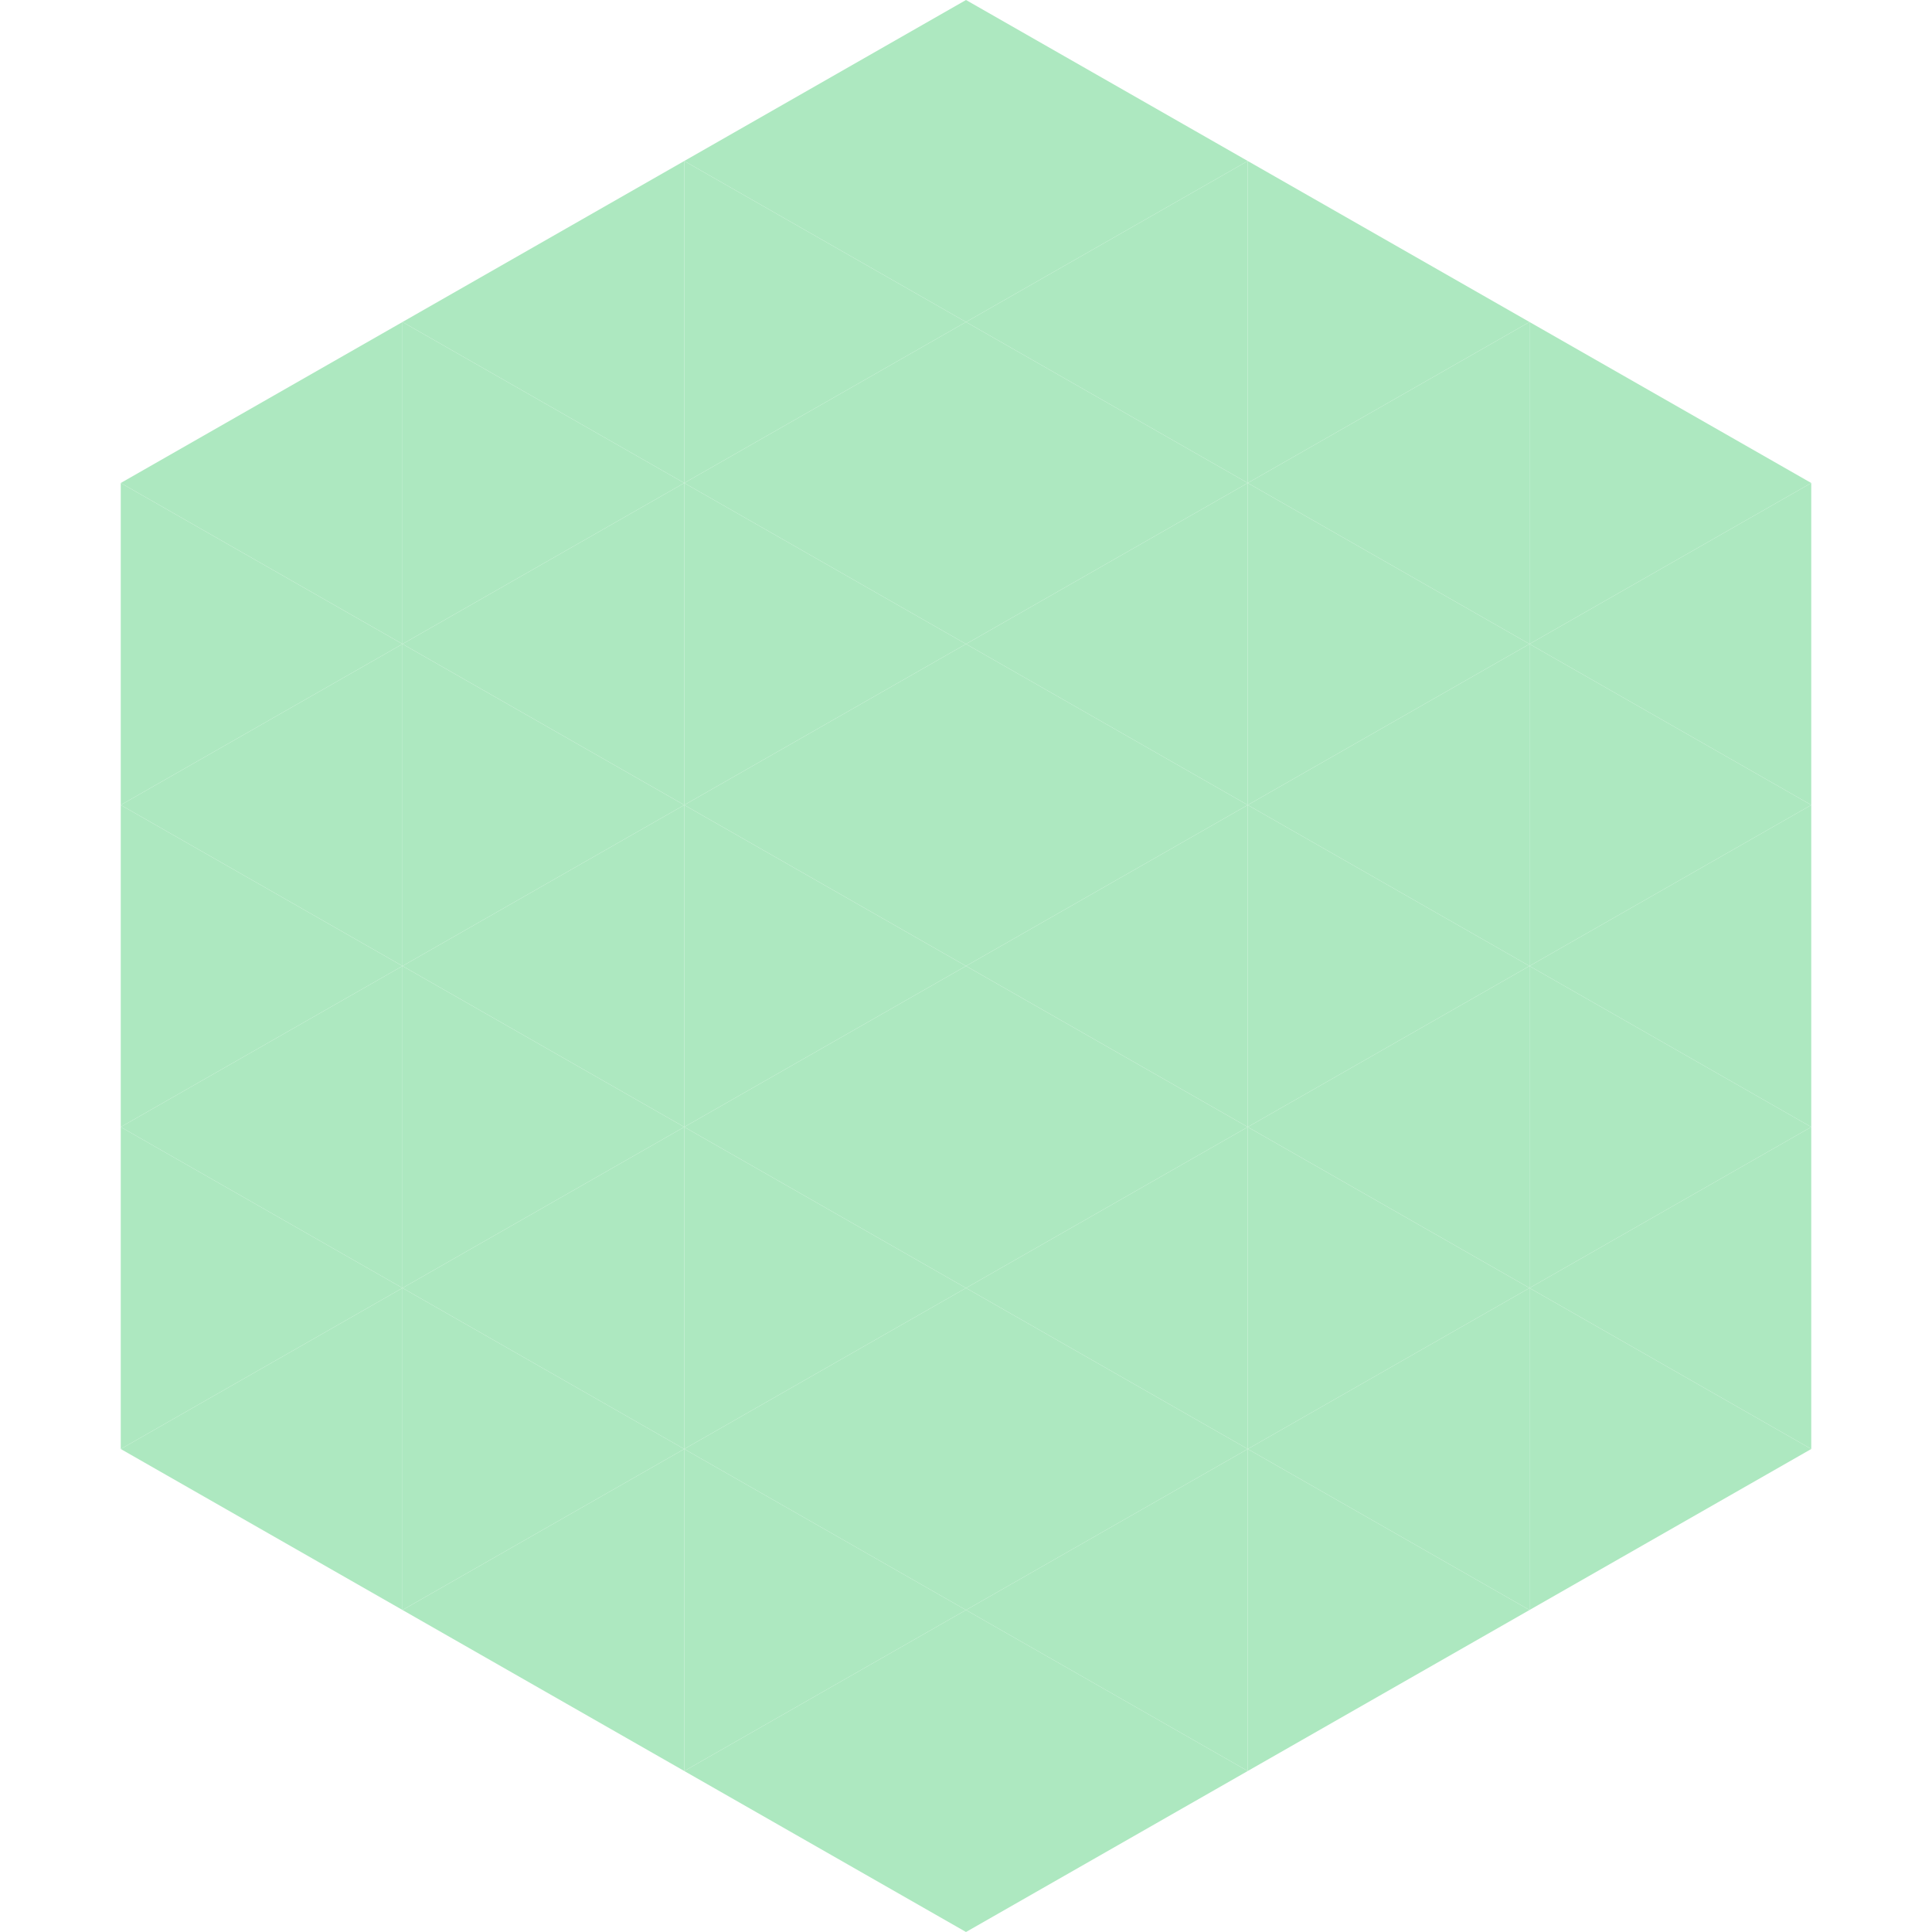 <?xml version="1.0"?>
<!-- Generated by SVGo -->
<svg width="240" height="240"
     xmlns="http://www.w3.org/2000/svg"
     xmlns:xlink="http://www.w3.org/1999/xlink">
<polygon points="50,40 15,60 50,80" style="fill:rgb(173,232,192)" />
<polygon points="190,40 225,60 190,80" style="fill:rgb(173,232,192)" />
<polygon points="15,60 50,80 15,100" style="fill:rgb(173,232,192)" />
<polygon points="225,60 190,80 225,100" style="fill:rgb(173,232,192)" />
<polygon points="50,80 15,100 50,120" style="fill:rgb(173,232,192)" />
<polygon points="190,80 225,100 190,120" style="fill:rgb(173,232,192)" />
<polygon points="15,100 50,120 15,140" style="fill:rgb(173,232,192)" />
<polygon points="225,100 190,120 225,140" style="fill:rgb(173,232,192)" />
<polygon points="50,120 15,140 50,160" style="fill:rgb(173,232,192)" />
<polygon points="190,120 225,140 190,160" style="fill:rgb(173,232,192)" />
<polygon points="15,140 50,160 15,180" style="fill:rgb(173,232,192)" />
<polygon points="225,140 190,160 225,180" style="fill:rgb(173,232,192)" />
<polygon points="50,160 15,180 50,200" style="fill:rgb(173,232,192)" />
<polygon points="190,160 225,180 190,200" style="fill:rgb(173,232,192)" />
<polygon points="15,180 50,200 15,220" style="fill:rgb(255,255,255); fill-opacity:0" />
<polygon points="225,180 190,200 225,220" style="fill:rgb(255,255,255); fill-opacity:0" />
<polygon points="50,0 85,20 50,40" style="fill:rgb(255,255,255); fill-opacity:0" />
<polygon points="190,0 155,20 190,40" style="fill:rgb(255,255,255); fill-opacity:0" />
<polygon points="85,20 50,40 85,60" style="fill:rgb(173,232,192)" />
<polygon points="155,20 190,40 155,60" style="fill:rgb(173,232,192)" />
<polygon points="50,40 85,60 50,80" style="fill:rgb(173,232,192)" />
<polygon points="190,40 155,60 190,80" style="fill:rgb(173,232,192)" />
<polygon points="85,60 50,80 85,100" style="fill:rgb(173,232,192)" />
<polygon points="155,60 190,80 155,100" style="fill:rgb(173,232,192)" />
<polygon points="50,80 85,100 50,120" style="fill:rgb(173,232,192)" />
<polygon points="190,80 155,100 190,120" style="fill:rgb(173,232,192)" />
<polygon points="85,100 50,120 85,140" style="fill:rgb(173,232,192)" />
<polygon points="155,100 190,120 155,140" style="fill:rgb(173,232,192)" />
<polygon points="50,120 85,140 50,160" style="fill:rgb(173,232,192)" />
<polygon points="190,120 155,140 190,160" style="fill:rgb(173,232,192)" />
<polygon points="85,140 50,160 85,180" style="fill:rgb(173,232,192)" />
<polygon points="155,140 190,160 155,180" style="fill:rgb(173,232,192)" />
<polygon points="50,160 85,180 50,200" style="fill:rgb(173,232,192)" />
<polygon points="190,160 155,180 190,200" style="fill:rgb(173,232,192)" />
<polygon points="85,180 50,200 85,220" style="fill:rgb(173,232,192)" />
<polygon points="155,180 190,200 155,220" style="fill:rgb(173,232,192)" />
<polygon points="120,0 85,20 120,40" style="fill:rgb(173,232,192)" />
<polygon points="120,0 155,20 120,40" style="fill:rgb(173,232,192)" />
<polygon points="85,20 120,40 85,60" style="fill:rgb(173,232,192)" />
<polygon points="155,20 120,40 155,60" style="fill:rgb(173,232,192)" />
<polygon points="120,40 85,60 120,80" style="fill:rgb(173,232,192)" />
<polygon points="120,40 155,60 120,80" style="fill:rgb(173,232,192)" />
<polygon points="85,60 120,80 85,100" style="fill:rgb(173,232,192)" />
<polygon points="155,60 120,80 155,100" style="fill:rgb(173,232,192)" />
<polygon points="120,80 85,100 120,120" style="fill:rgb(173,232,192)" />
<polygon points="120,80 155,100 120,120" style="fill:rgb(173,232,192)" />
<polygon points="85,100 120,120 85,140" style="fill:rgb(173,232,192)" />
<polygon points="155,100 120,120 155,140" style="fill:rgb(173,232,192)" />
<polygon points="120,120 85,140 120,160" style="fill:rgb(173,232,192)" />
<polygon points="120,120 155,140 120,160" style="fill:rgb(173,232,192)" />
<polygon points="85,140 120,160 85,180" style="fill:rgb(173,232,192)" />
<polygon points="155,140 120,160 155,180" style="fill:rgb(173,232,192)" />
<polygon points="120,160 85,180 120,200" style="fill:rgb(173,232,192)" />
<polygon points="120,160 155,180 120,200" style="fill:rgb(173,232,192)" />
<polygon points="85,180 120,200 85,220" style="fill:rgb(173,232,192)" />
<polygon points="155,180 120,200 155,220" style="fill:rgb(173,232,192)" />
<polygon points="120,200 85,220 120,240" style="fill:rgb(173,232,192)" />
<polygon points="120,200 155,220 120,240" style="fill:rgb(173,232,192)" />
<polygon points="85,220 120,240 85,260" style="fill:rgb(255,255,255); fill-opacity:0" />
<polygon points="155,220 120,240 155,260" style="fill:rgb(255,255,255); fill-opacity:0" />
</svg>
